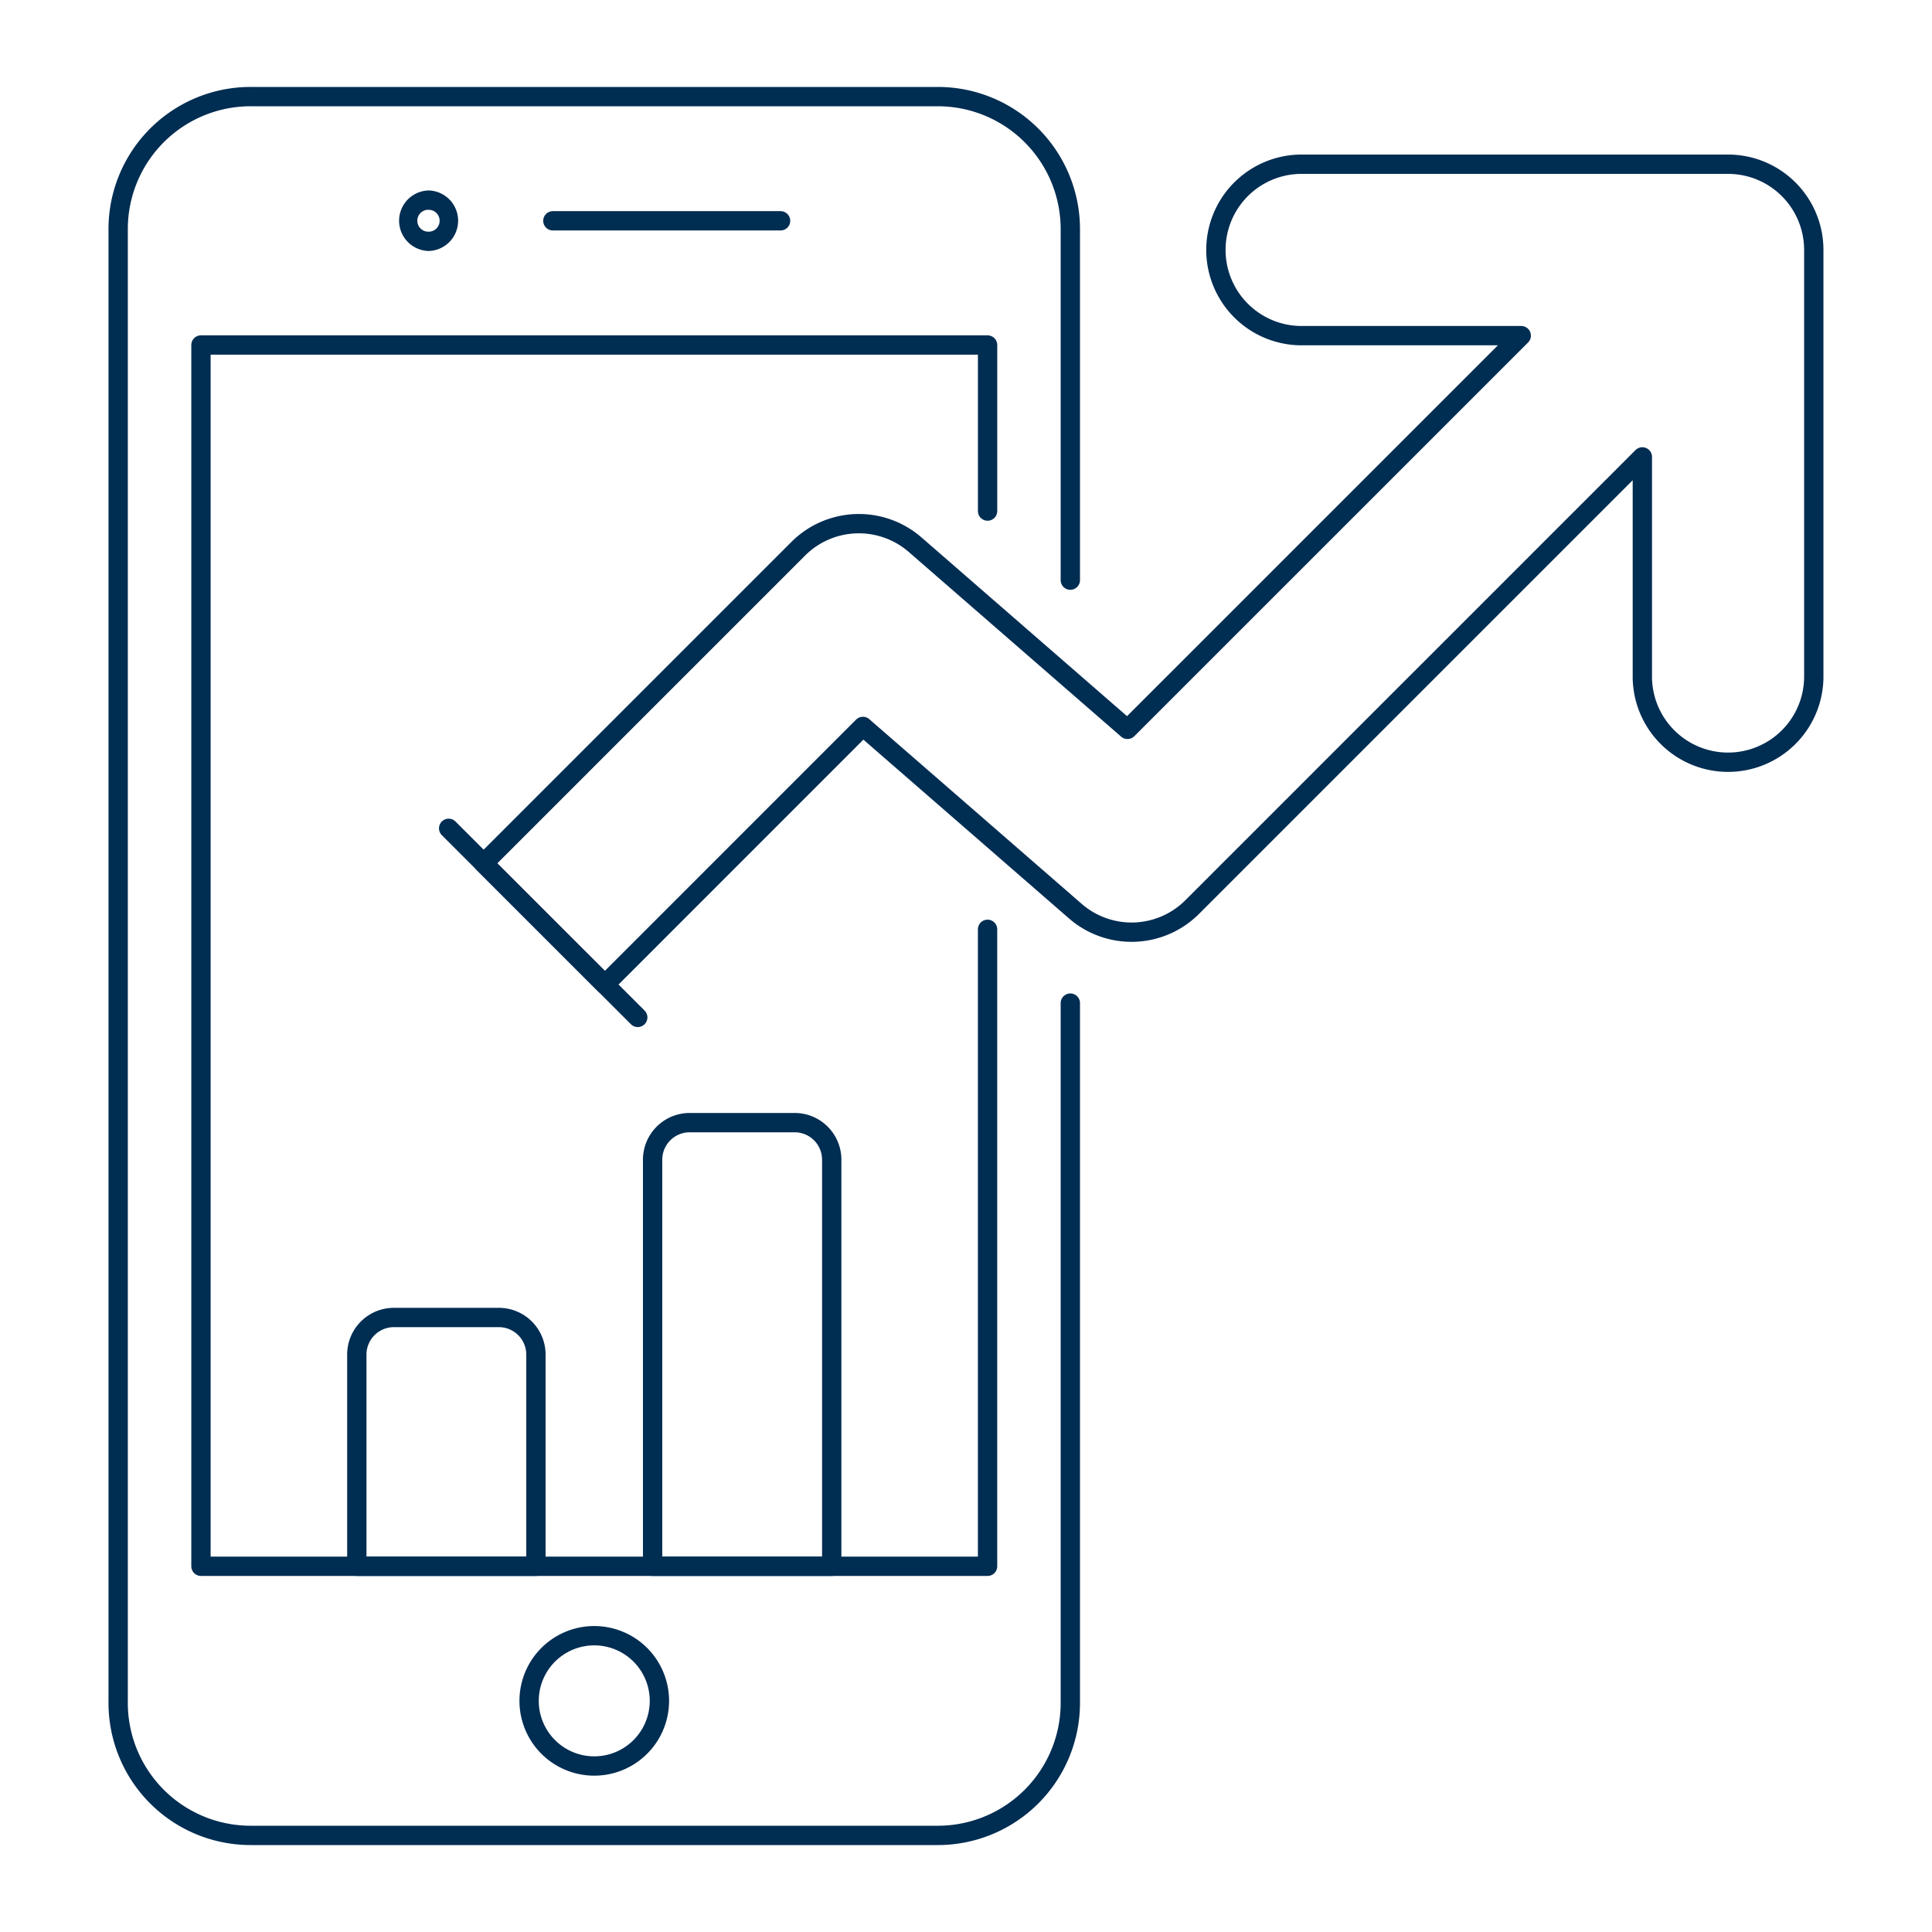 <svg xmlns="http://www.w3.org/2000/svg" version="1.1" xmlns:xlink="http://www.w3.org/1999/xlink" xmlns:svgjs="http://svgjs.com/svgjs" viewBox="0 0 300 300" width="300" height="300"><g transform="matrix(3,0,0,3,0,0)"><path d="M55.4,51.921v36.22A6.859,6.859,0,0,1,48.543,95H12.974a6.857,6.857,0,0,1-6.858-6.858V11.858A6.857,6.857,0,0,1,12.974,5H48.543A6.86,6.86,0,0,1,55.4,11.859V30.028" fill="none" stroke="#002d52" stroke-linecap="round" stroke-linejoin="round"></path><path d="M51.117 26.453L51.117 17.857 10.402 17.857 10.402 81.071 51.116 81.071 51.116 48.101" fill="none" stroke="#002d52" stroke-linecap="round" stroke-linejoin="round"></path><path d="M28.616 11.429L40.402 11.429" fill="none" stroke="#002d52" stroke-linecap="round" stroke-linejoin="round"></path><path d="M22.191,10.861a.561.561,0,0,1,.4.165.569.569,0,0,1,0,.8.56.56,0,0,1-.4.165.567.567,0,1,1,0-1.133h0m0-1h-.006a1.567,1.567,0,0,0,0,3.133h0a1.567,1.567,0,0,0,0-3.133Z" fill="#002d52"></path><path d="M27.387 88.036 A3.372 3.372 0 1 0 34.131 88.036 A3.372 3.372 0 1 0 27.387 88.036 Z" fill="none" stroke="#002d52" stroke-linecap="round" stroke-linejoin="round"></path><path d="M43.05,81.071H33.779V60.026a1.92,1.92,0,0,1,1.92-1.919h5.432a1.919,1.919,0,0,1,1.919,1.919Z" fill="none" stroke="#002d52" stroke-linecap="round" stroke-linejoin="round"></path><path d="M27.739,81.071h-9.27V70.112a1.919,1.919,0,0,1,1.919-1.919H25.82a1.919,1.919,0,0,1,1.919,1.919Z" fill="none" stroke="#002d52" stroke-linecap="round" stroke-linejoin="round"></path><path d="M31.308,50.959,44.665,37.6l10.994,9.56a4.436,4.436,0,0,0,6.049-.211l23.3-23.3v11.3a4.437,4.437,0,1,0,8.873,0V12.939A4.436,4.436,0,0,0,89.447,8.5H67.439a4.437,4.437,0,1,0,0,8.873h11.3L58.359,37.752l-10.994-9.56a4.439,4.439,0,0,0-6.048.211L25.034,44.686Z" fill="none" stroke="#002d52" stroke-linecap="round" stroke-linejoin="round"></path><path d="M23.222 42.874L33.01 52.661" fill="none" stroke="#002d52" stroke-linecap="round" stroke-linejoin="round"></path></g></svg>